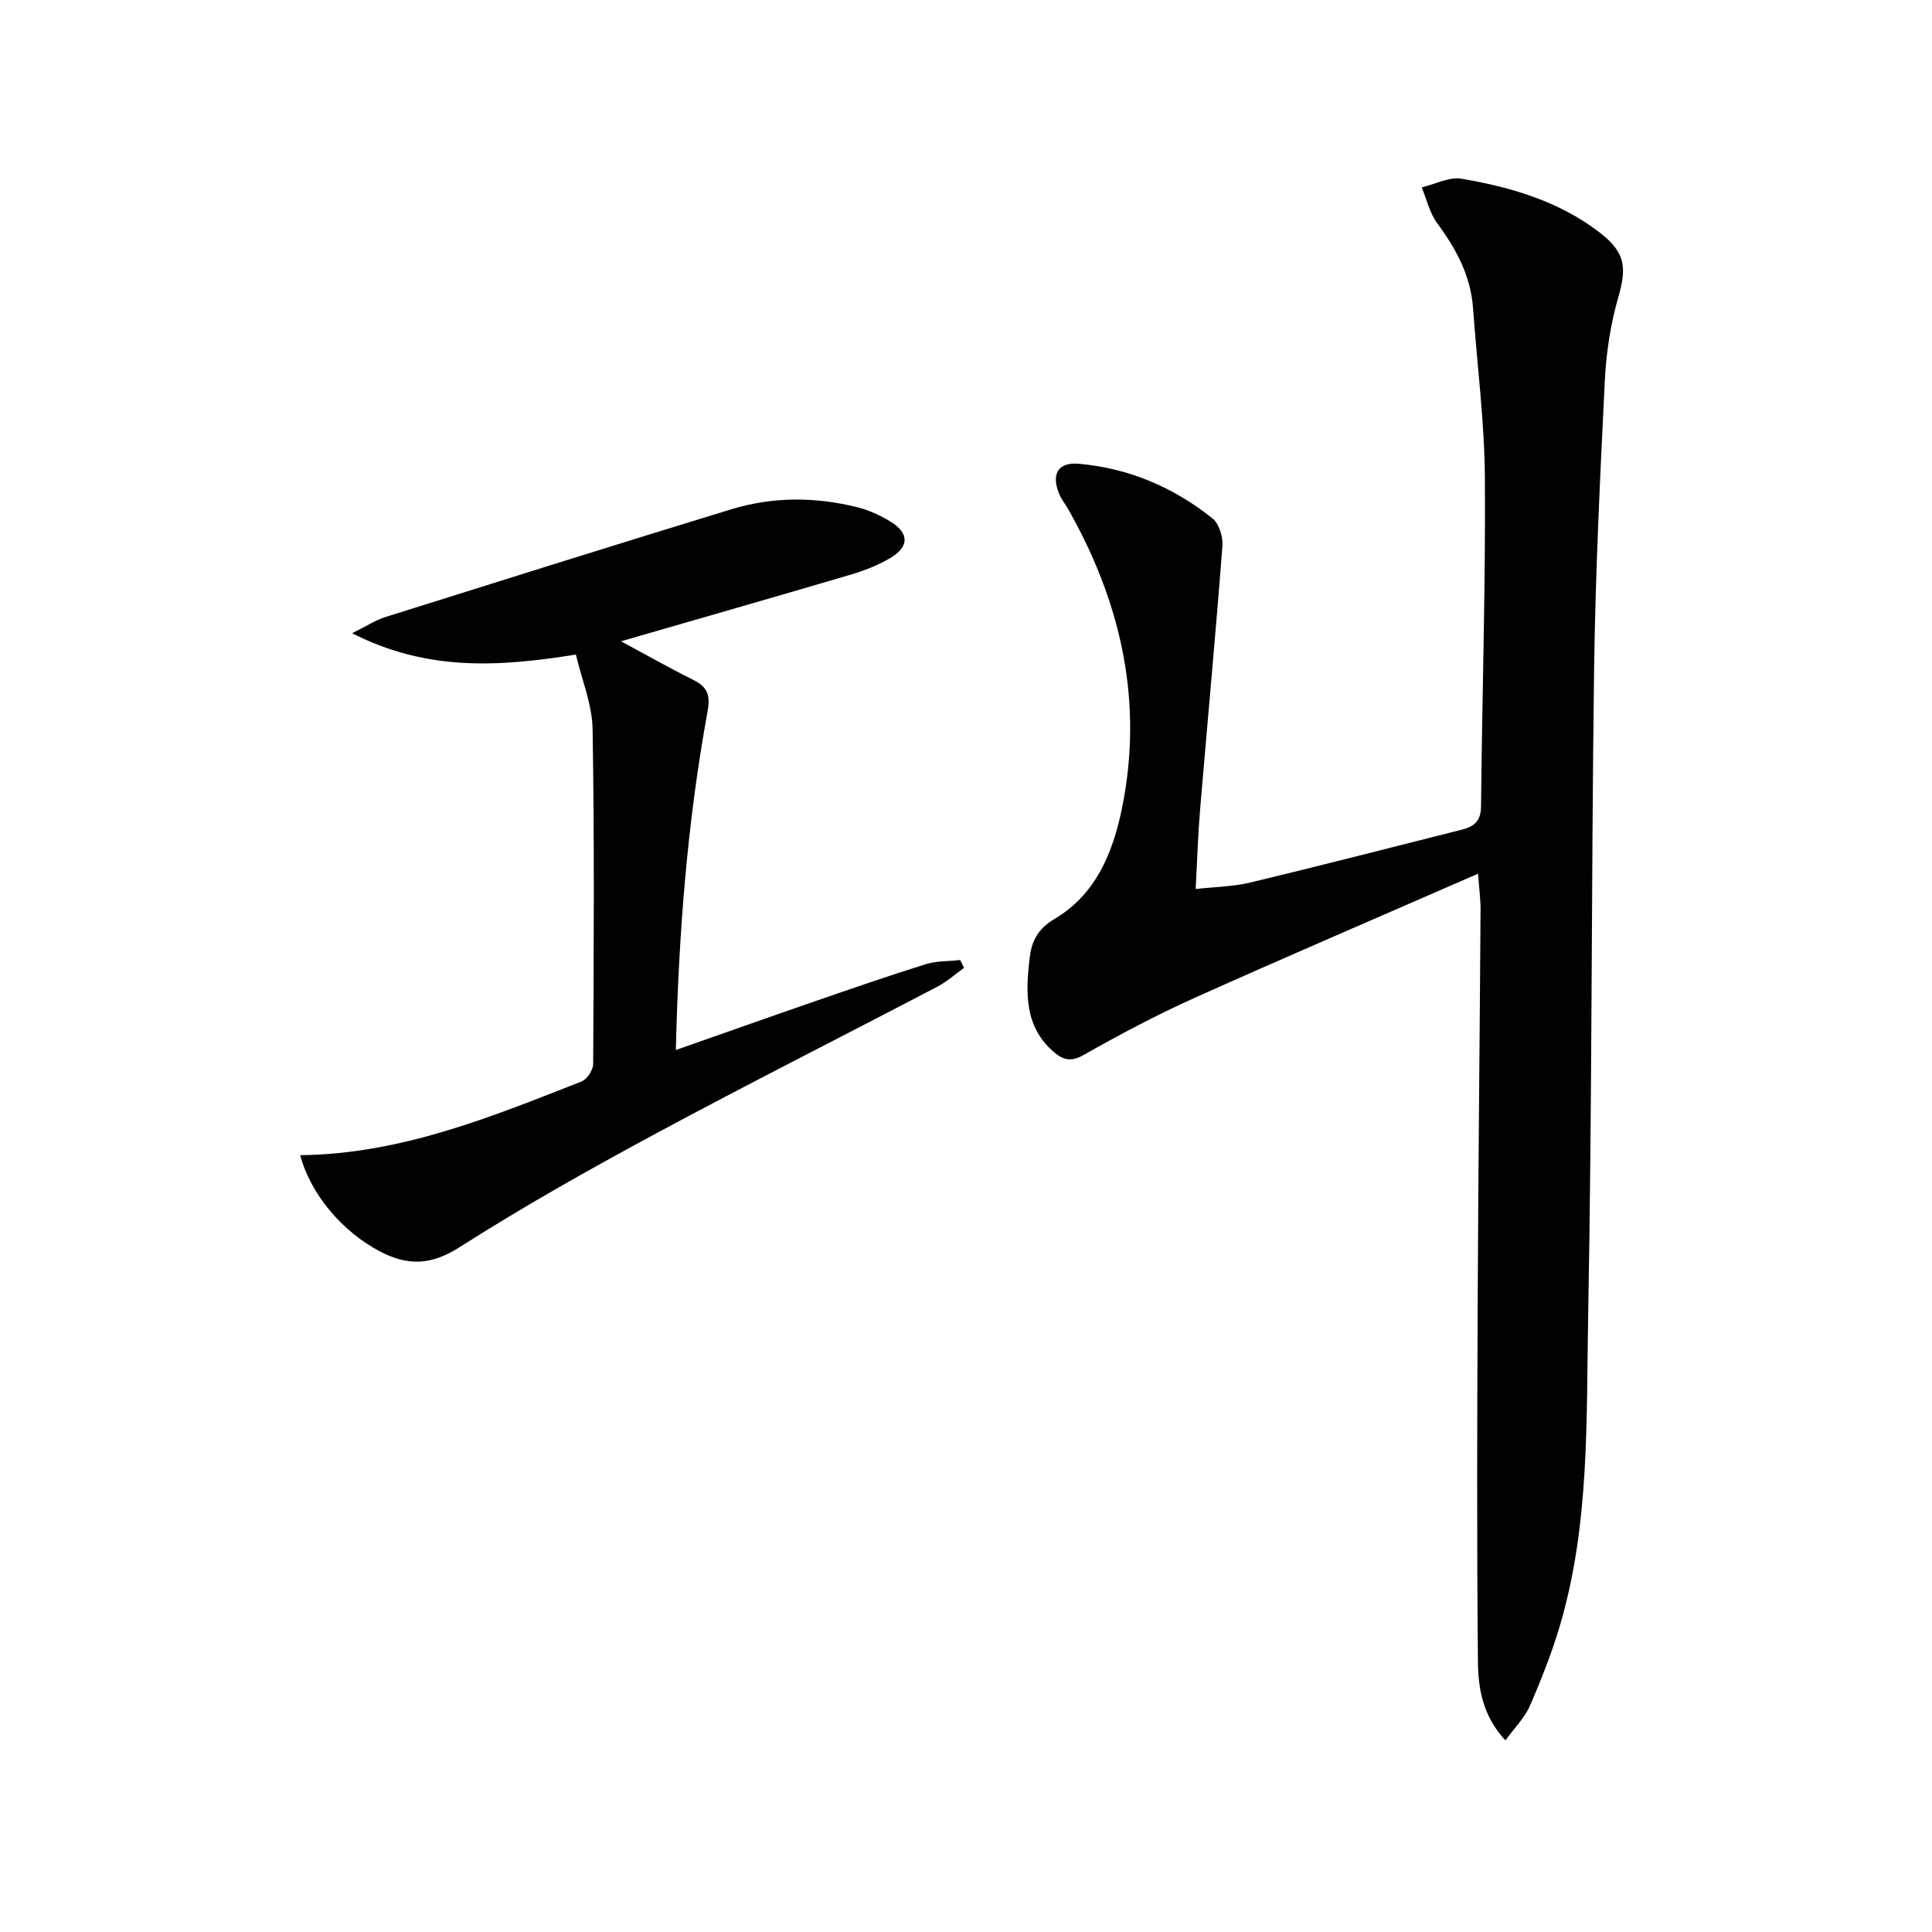 <svg enable-background="new 0 0 400 400" viewBox="0 0 400 400" xmlns="http://www.w3.org/2000/svg"><g fill="#010100"><path d="m306.02 180.89c-20.19 8.82-39.53 17.1-58.72 25.72-7.86 3.53-15.51 7.6-23.02 11.85-2.61 1.48-4.25.93-6.09-.65-6.14-5.27-5.83-12.33-5.03-19.36.39-3.4 1.54-6.04 5.18-8.2 9.3-5.51 12.65-15.28 14.39-25.21 3.72-21.17-1.01-40.92-11.48-59.46-.65-1.16-1.53-2.22-2.01-3.44-1.6-4.03-.16-6.49 4.1-6.12 10.36.9 19.65 4.86 27.72 11.34 1.36 1.09 2.17 3.82 2.03 5.7-1.4 18.22-3.1 36.42-4.63 54.63-.43 5.12-.58 10.27-.91 16.37 3.9-.44 7.66-.47 11.22-1.32 14.68-3.52 29.3-7.3 43.94-10.98 2.5-.63 3.89-1.79 3.92-4.78.22-22.63.95-45.27.8-67.89-.07-11.76-1.61-23.51-2.45-35.27-.48-6.72-3.49-12.29-7.43-17.61-1.56-2.11-2.16-4.92-3.2-7.41 2.77-.65 5.69-2.24 8.27-1.8 10.2 1.75 20.12 4.65 28.51 11.09 5.46 4.2 5.7 7.24 3.88 13.6-1.58 5.53-2.47 11.38-2.75 17.14-.98 19.94-1.95 39.89-2.22 59.85-.59 44.62-.4 89.26-1.23 133.88-.4 21.37.34 42.99-5.81 63.87-1.68 5.71-3.89 11.3-6.26 16.76-1.06 2.45-3.13 4.47-5.06 7.14-4.77-5.14-5.64-10.87-5.69-16.35-.25-25.44-.16-50.88-.04-76.31.12-26.3.41-52.6.58-78.9.05-2.12-.24-4.22-.51-7.88z"/><path d="m62.15 239.17c20.94-.24 39.56-7.93 58.25-15.26 1.14-.45 2.4-2.37 2.41-3.62.12-23.11.27-46.23-.12-69.34-.09-5.11-2.23-10.19-3.46-15.43-15.9 2.54-30.75 3.53-46.33-4.42 3.16-1.56 4.9-2.73 6.82-3.33 23.88-7.5 47.75-15.02 71.69-22.33 8.58-2.62 17.39-2.6 26.09-.42 2.38.59 4.73 1.67 6.83 2.95 3.94 2.4 3.96 5.23-.05 7.59-2.54 1.5-5.4 2.6-8.24 3.44-15.52 4.58-31.09 9.03-47.46 13.77 5.29 2.85 9.97 5.51 14.79 7.91 2.93 1.46 3.79 2.96 3.13 6.58-4.2 22.92-6 46.08-6.57 70.13 9.9-3.47 19.22-6.78 28.57-10.01 7.69-2.66 15.38-5.32 23.15-7.75 2.25-.7 4.76-.6 7.15-.87.26.54.53 1.08.79 1.63-1.83 1.31-3.54 2.85-5.52 3.89-19.44 10.18-39.05 20.05-58.37 30.46-13.75 7.41-27.4 15.09-40.57 23.49-5.88 3.75-10.71 3.88-16.49.85-7.69-4.04-14.29-11.69-16.49-19.91z"/></g></svg>
